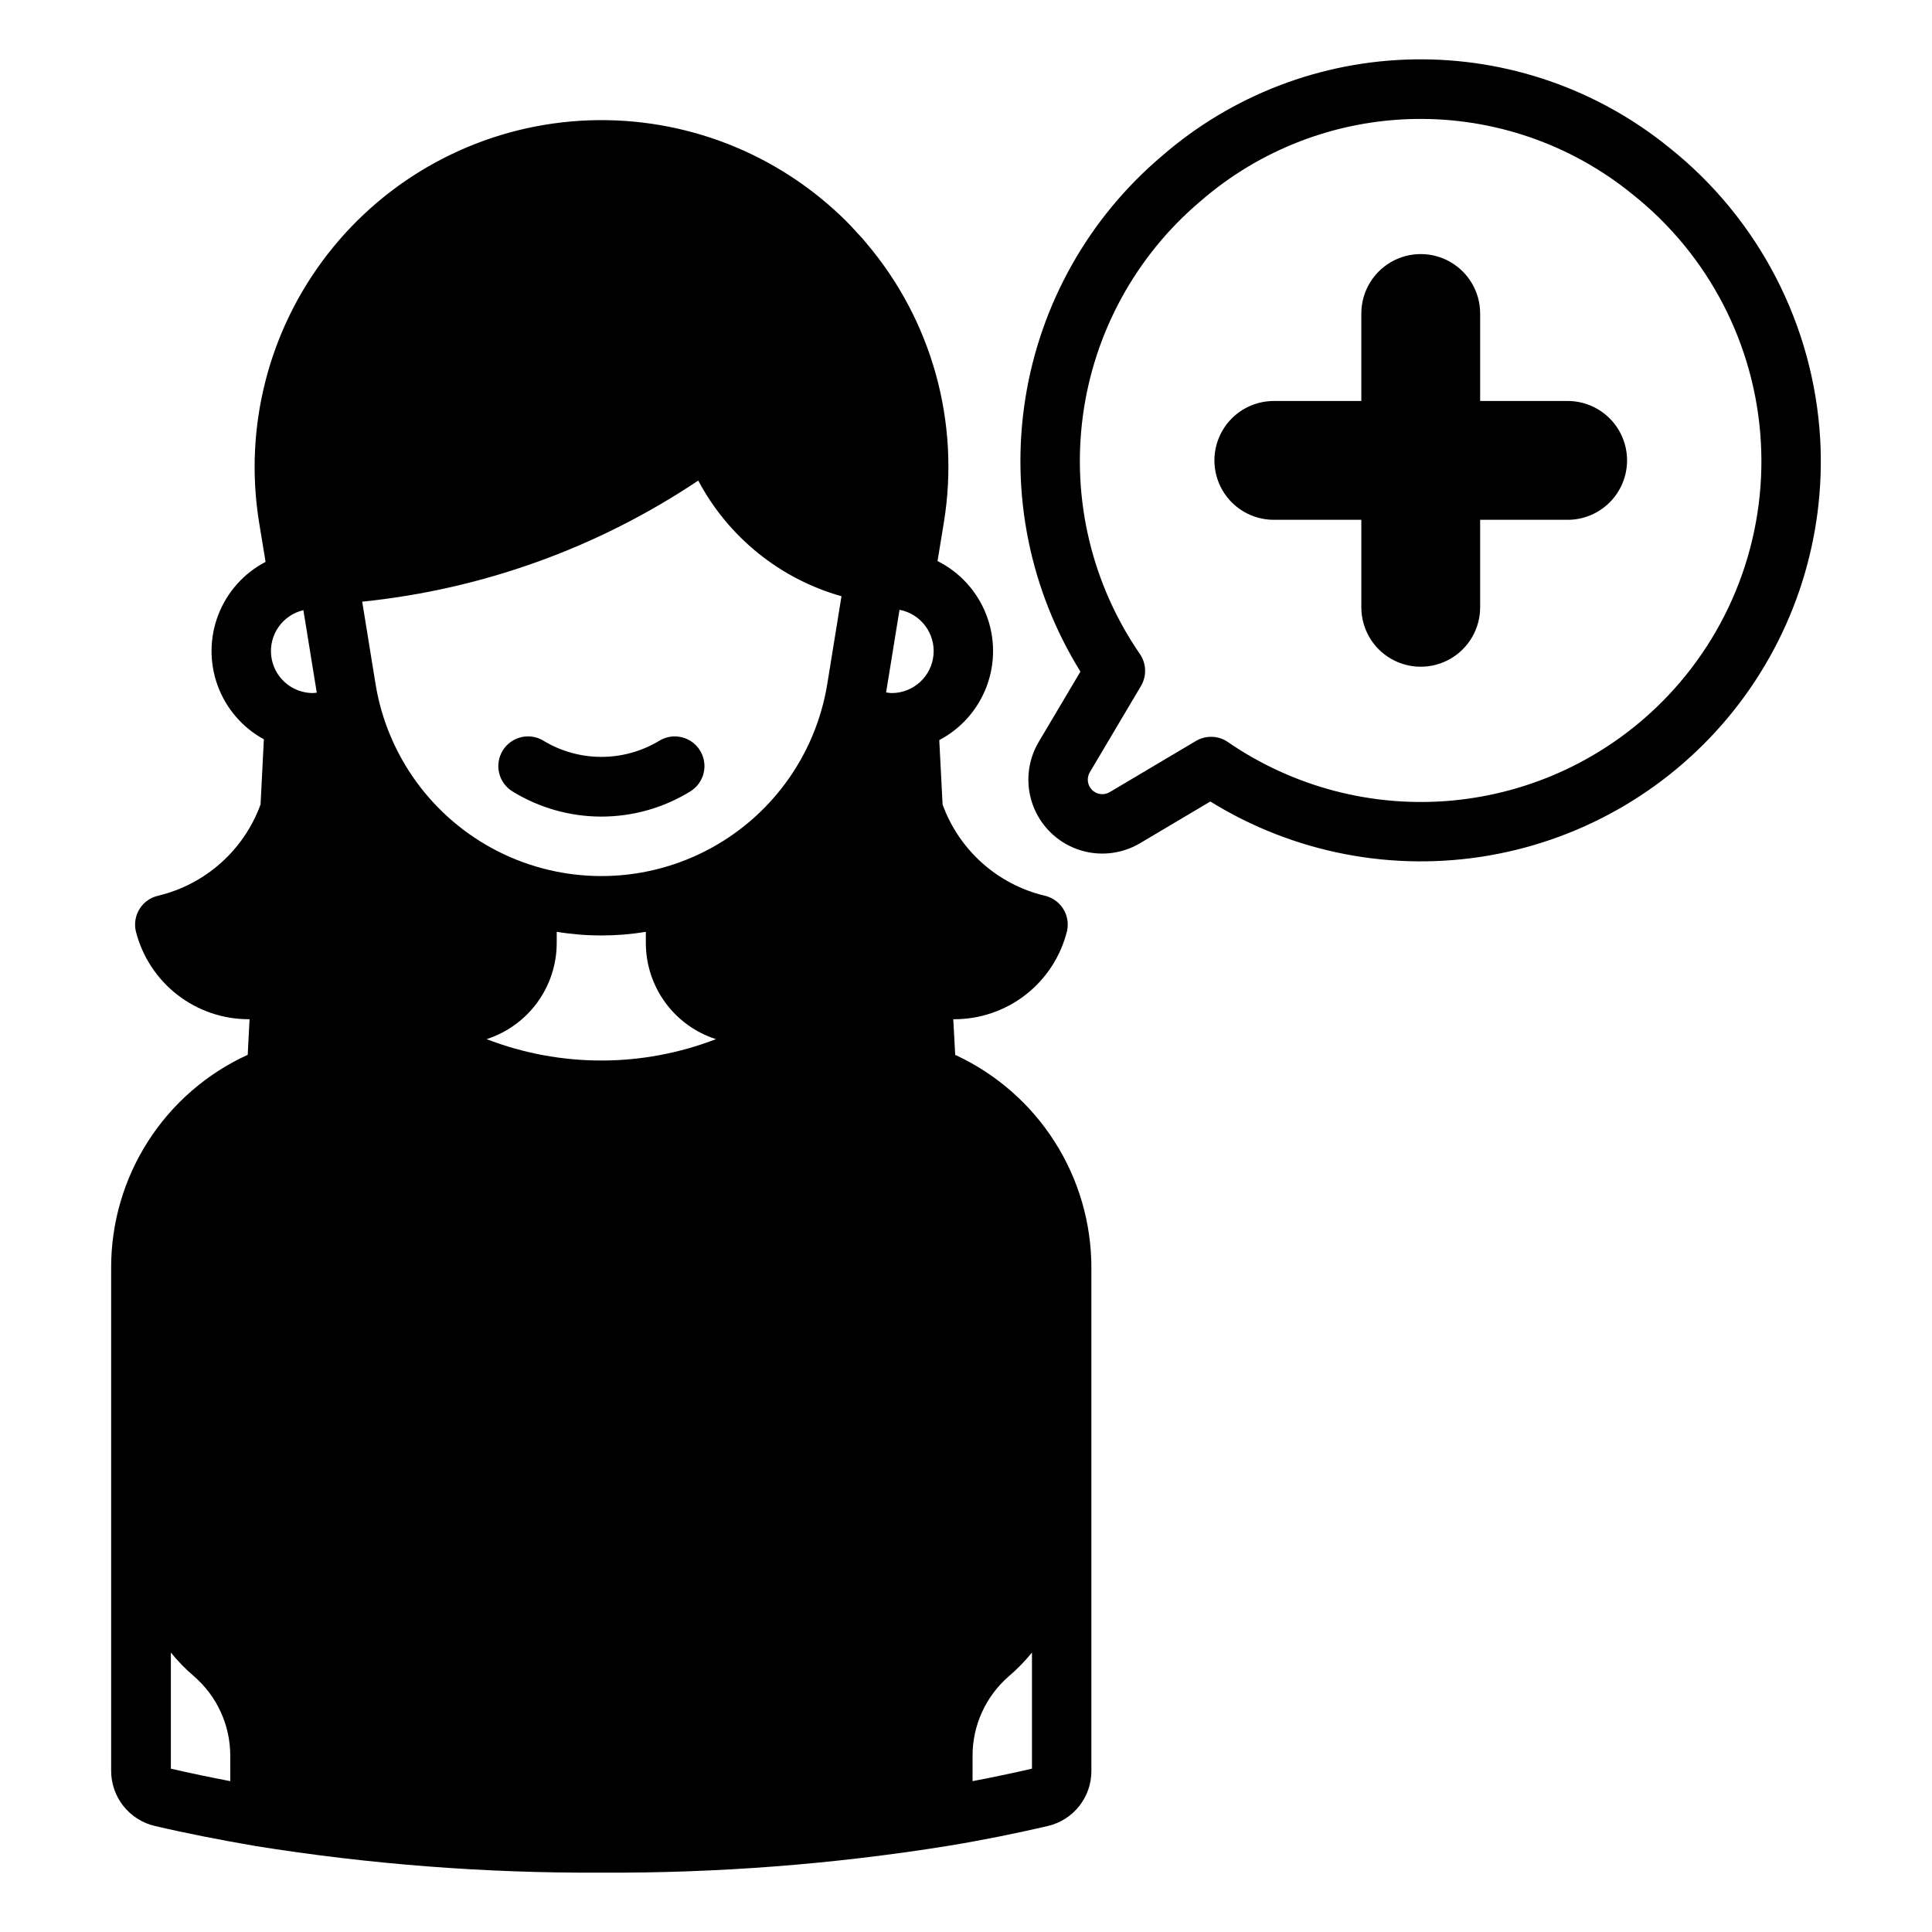 <?xml version="1.0" encoding="UTF-8"?>
<!-- Uploaded to: SVG Repo, www.svgrepo.com, Generator: SVG Repo Mixer Tools -->
<svg fill="#000000" width="800px" height="800px" version="1.1" viewBox="144 144 512 512" xmlns="http://www.w3.org/2000/svg">
 <path d="m397.14 423.55-0.512-9.445c6.922 0.062 13.66-2.211 19.133-6.453 5.469-4.242 9.352-10.207 11.016-16.926 0.453-2.035 0.078-4.168-1.047-5.926-1.121-1.758-2.898-2.996-4.938-3.441-12.484-3.012-22.629-12.09-27-24.168l-0.875-17.055c5.816-3.059 10.297-8.156 12.586-14.316 2.289-6.16 2.227-12.949-0.184-19.062-2.406-6.117-6.984-11.129-12.859-14.074l1.68-10.277v-0.012 0.004c4.332-26.504-3.199-53.574-20.598-74.031-0.719-0.906-1.488-1.773-2.305-2.59-1.992-2.25-4.117-4.375-6.367-6.367-18.973-17.066-44.188-25.473-69.605-23.215-25.422 2.262-48.758 14.988-64.422 35.133-15.668 20.145-22.254 45.895-18.184 71.09l1.723 10.484c-5.734 2.992-10.184 7.969-12.52 14-2.336 6.031-2.402 12.707-0.18 18.781 2.219 6.074 6.57 11.137 12.246 14.238l-0.875 17.27h-0.004c-4.402 12.086-14.57 21.16-27.078 24.168-2.039 0.445-3.816 1.684-4.938 3.441-1.125 1.758-1.5 3.891-1.047 5.926 1.676 6.715 5.559 12.672 11.027 16.91 5.469 4.242 12.203 6.519 19.125 6.469l-0.488 9.422v0.004c-10.82 4.941-19.984 12.895-26.402 22.906-6.422 10.016-9.82 21.664-9.793 33.559v133.2c-0.023 3.41 1.121 6.731 3.238 9.406 2.117 2.676 5.086 4.551 8.41 5.312 8.422 1.969 17.32 3.699 26.449 5.273v0.004c30.352 4.867 61.051 7.234 91.789 7.082 30.738 0.152 61.438-2.215 91.789-7.082 9.133-1.496 18.027-3.305 26.527-5.273v-0.004c3.316-0.766 6.273-2.644 8.379-5.32 2.102-2.68 3.231-5.992 3.191-9.398v-133.12c0.027-11.887-3.359-23.531-9.758-33.551-6.398-10.02-15.539-17.992-26.332-22.973zm-63.41-4.168c-19.555 7.555-41.219 7.555-60.773 0 5.371-1.734 10.059-5.117 13.395-9.668 3.336-4.551 5.152-10.039 5.184-15.68v-3.094c7.82 1.289 15.797 1.289 23.617 0.012v3.082c0.027 5.644 1.84 11.133 5.176 15.688 3.336 4.555 8.027 7.934 13.402 9.66zm29.512-94.156v-0.004c-3.098 19.113-15.133 35.598-32.395 44.367-17.262 8.77-37.676 8.77-54.938 0-17.262-8.773-29.297-25.258-32.395-44.371l-3.527-21.77c31.863-3.254 62.441-14.273 89.055-32.094 7.938 14.969 21.656 26.047 37.961 30.656zm17.09 2.449v-0.004c-0.504-0.023-1.008-0.078-1.504-0.172l3.551-21.898h-0.004c5.637 1.07 9.539 6.25 9.008 11.965-0.527 5.711-5.312 10.09-11.051 10.105zm-155.93-21.973 3.543 21.855c-0.348 0.031-0.68 0.113-1.039 0.113-5.648-0.016-10.391-4.258-11.031-9.871-0.637-5.609 3.027-10.812 8.527-12.098zm-19.379 310.32c-5.352-1.023-10.629-2.125-15.742-3.305v-30.781l-0.004-0.004c1.844 2.289 3.898 4.398 6.141 6.301 6.094 5.285 9.598 12.949 9.605 21.016zm212.46-3.305c-5.117 1.18-10.391 2.281-15.742 3.305v-6.769l-0.004-0.004c0.008-8.066 3.512-15.73 9.605-21.016 2.242-1.902 4.297-4.012 6.141-6.301zm-87.992-269.86v-0.004c2.301 3.688 1.184 8.543-2.5 10.848-7.098 4.383-15.273 6.703-23.617 6.703-8.34 0-16.516-2.32-23.613-6.703-1.773-1.105-3.031-2.871-3.5-4.906-0.469-2.035-0.109-4.172 0.996-5.945 2.305-3.688 7.164-4.809 10.852-2.5 4.609 2.769 9.887 4.231 15.266 4.231 5.379 0 10.656-1.461 15.27-4.231 1.77-1.109 3.906-1.469 5.941-0.996 2.035 0.469 3.801 1.727 4.906 3.5zm296.88-82.5c-1.742-30.227-16.258-58.285-39.922-77.168-19.102-15.555-43.078-23.859-67.707-23.453s-48.32 9.496-66.898 25.668c-19.363 16.41-32.184 39.223-36.133 64.293-3.949 25.066 1.234 50.719 14.613 72.285l-11.055 18.633c-2.981 5.031-3.562 11.125-1.586 16.629 1.98 5.5 6.312 9.832 11.812 11.809 5.5 1.977 11.598 1.391 16.625-1.59l18.625-11.055h0.004c22.082 13.664 48.418 18.75 74.004 14.285 25.582-4.465 48.641-18.164 64.789-38.504 16.152-20.34 24.277-45.898 22.828-71.832zm-42.027 69.746c-14.906 14.91-34.566 24.125-55.562 26.055-20.992 1.926-42-3.562-59.375-15.508-2.527-1.742-5.84-1.852-8.477-0.285l-22.848 13.559c-1.512 0.898-3.441 0.656-4.684-0.59-1.242-1.242-1.484-3.172-0.582-4.684l13.551-22.852c1.562-2.641 1.453-5.949-0.285-8.48-12.684-18.414-18.07-40.883-15.117-63.047 2.953-22.164 14.039-42.438 31.102-56.891 15.805-13.766 35.969-21.504 56.926-21.852 20.957-0.348 41.363 6.719 57.617 19.949 20.176 16.012 32.555 39.871 34.031 65.582 1.477 25.711-8.09 50.828-26.297 69.043zm-9.156-64.094c0 4.176-1.66 8.18-4.613 11.133-2.953 2.953-6.957 4.613-11.133 4.613h-23.188v23.188c0 5.625-3.004 10.824-7.875 13.637-4.871 2.812-10.871 2.812-15.742 0s-7.871-8.012-7.871-13.637v-23.188h-23.191c-5.625 0-10.82-3-13.633-7.871-2.812-4.875-2.812-10.875 0-15.746 2.812-4.871 8.008-7.871 13.633-7.871h23.188v-23.188l0.004-0.004c0-5.625 3-10.82 7.871-13.633s10.871-2.812 15.742 0c4.871 2.812 7.875 8.008 7.875 13.633v23.191h23.188c4.176 0 8.18 1.656 11.133 4.609 2.953 2.953 4.613 6.957 4.613 11.133z"/>
</svg>